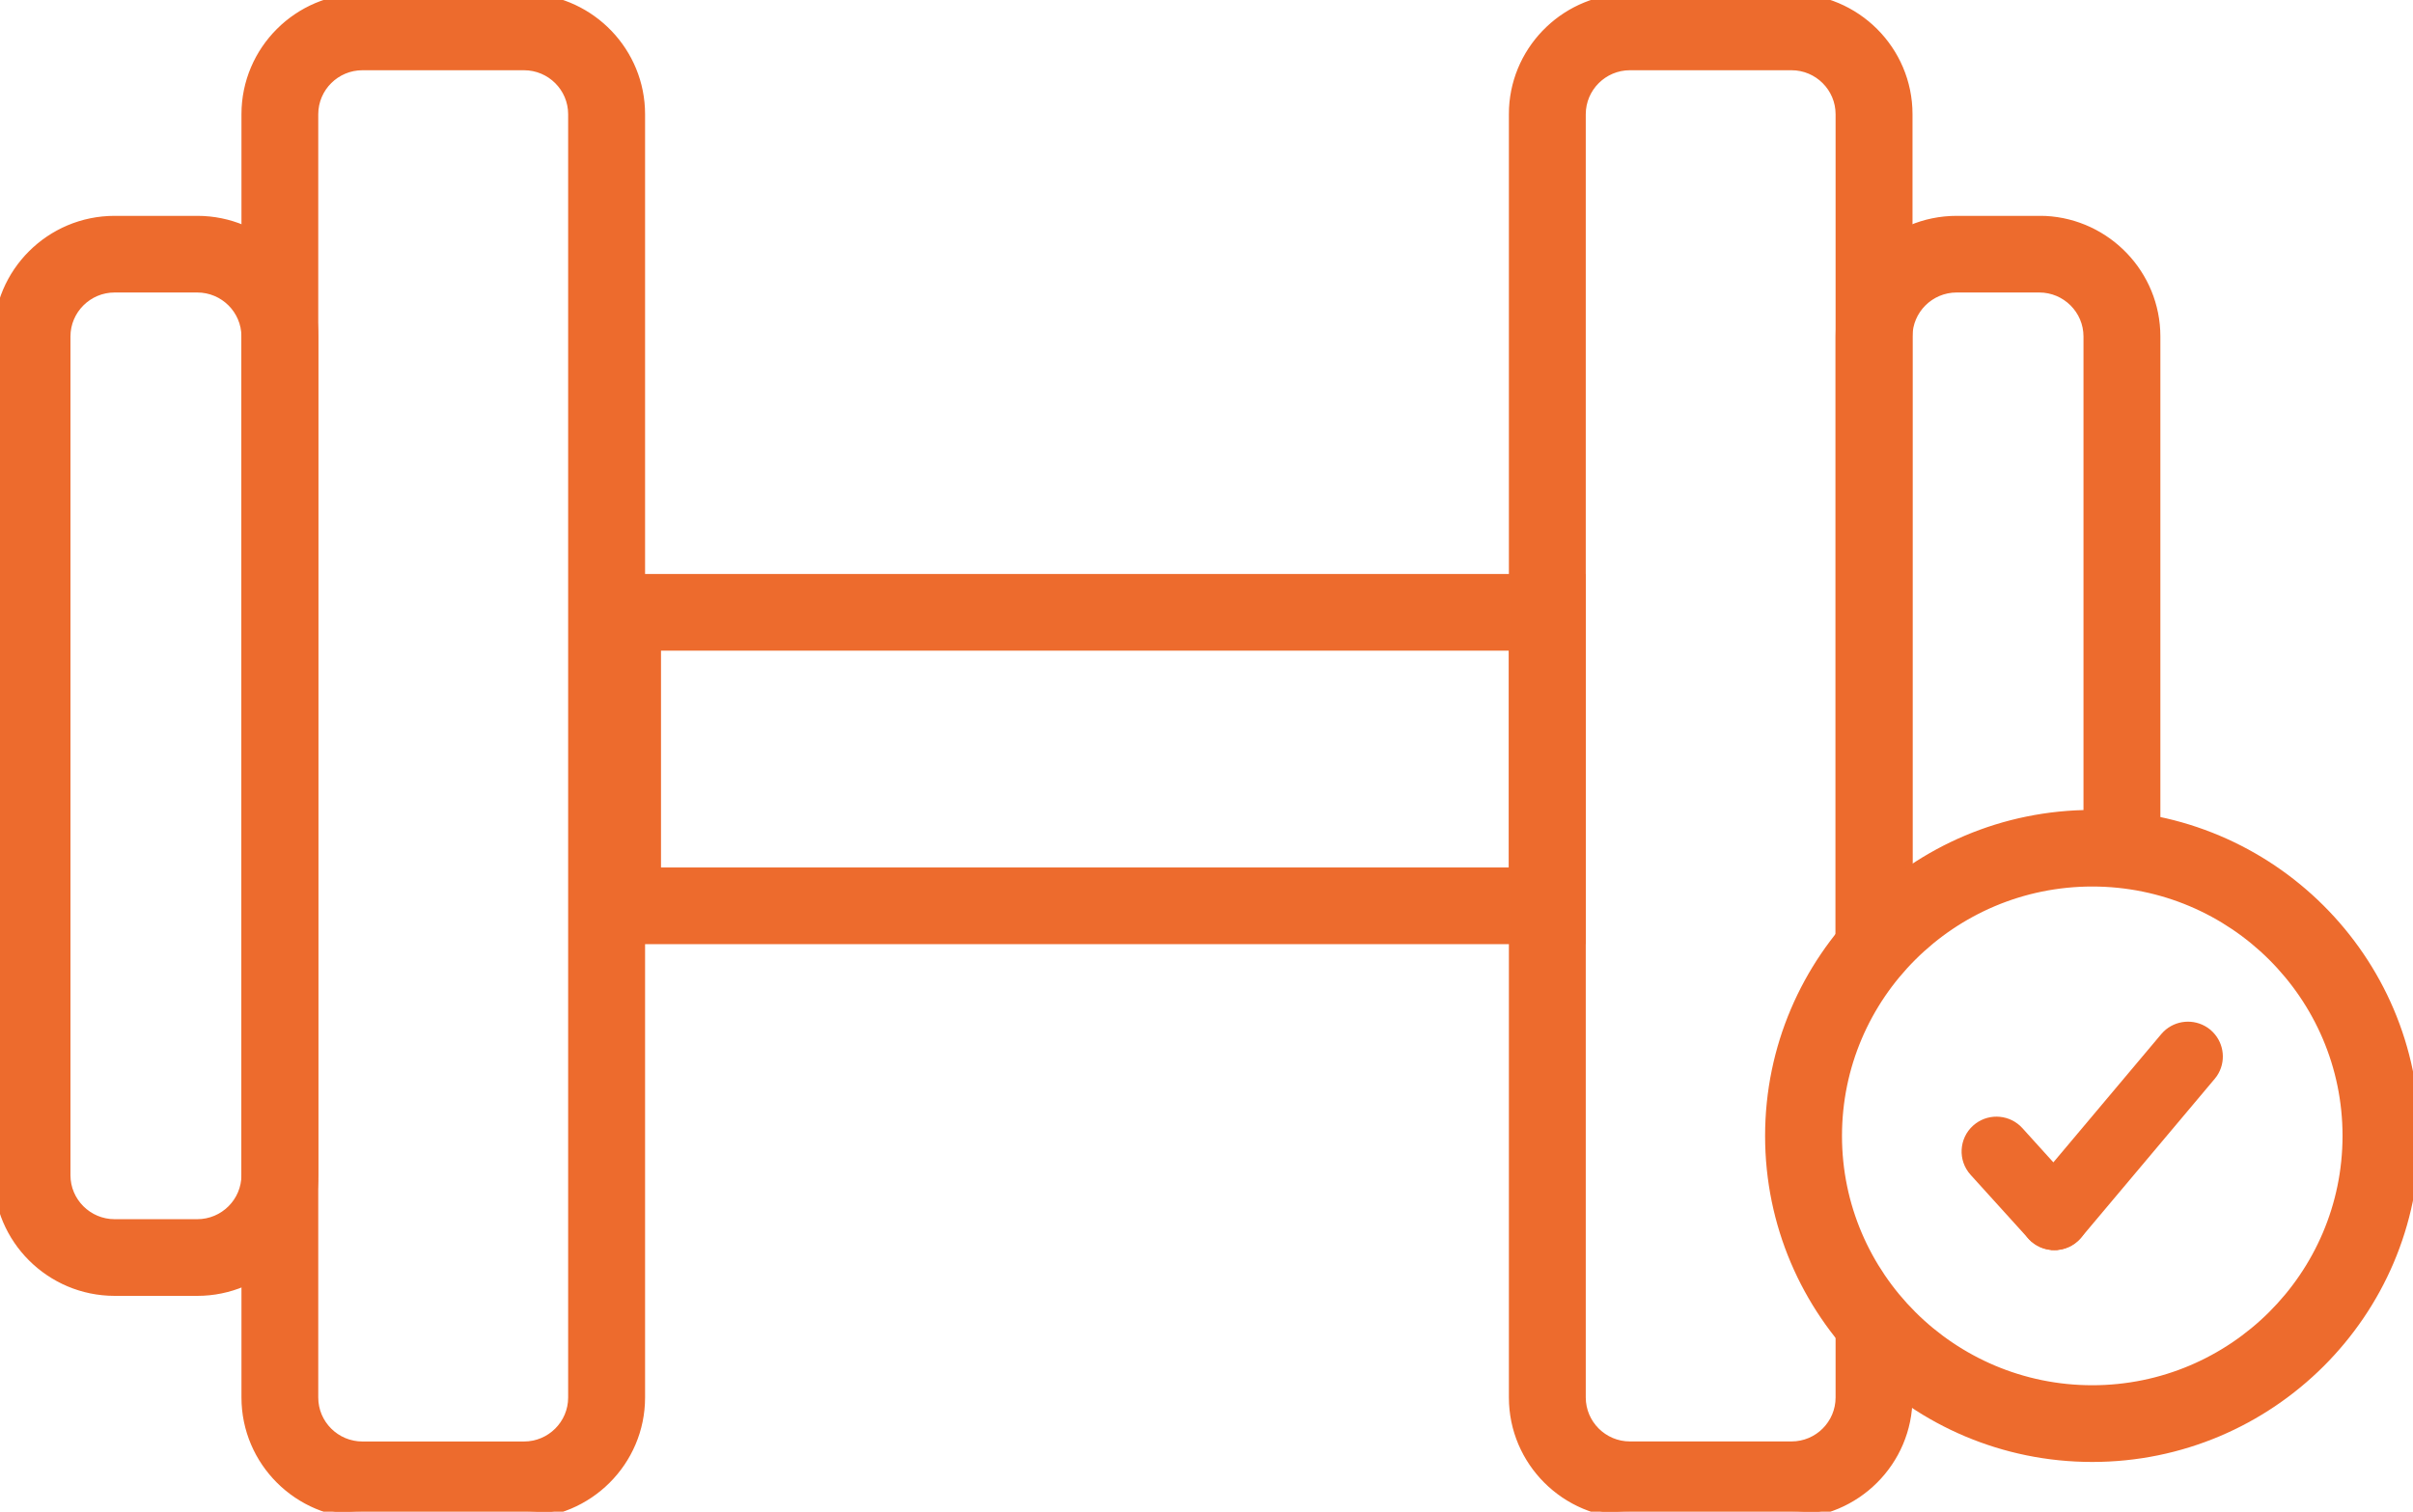 <svg xmlns="http://www.w3.org/2000/svg" fill="none" viewBox="0 0 75 47" height="47" width="75">
<g clip-path="url(#clip0_839_806)">
<path stroke-width="0.2" stroke="#ED6B2D" fill="#ED6B2D" d="M55.684 -0.1C57.702 -0.099 59.344 1.538 59.344 3.551V29.559H57.153V3.551C57.153 2.742 56.493 2.084 55.684 2.084H50.659C49.85 2.084 49.189 2.742 49.188 3.551V43.449C49.189 44.258 49.85 44.916 50.659 44.916H55.684C56.495 44.916 57.153 44.258 57.153 43.449V41.072H59.344V43.449C59.344 45.462 57.702 47.099 55.684 47.1H50.659C48.641 47.1 46.999 45.462 46.999 43.449V3.551L47.003 3.363C47.101 1.437 48.704 -0.1 50.659 -0.1H55.684Z"></path>
<path stroke-width="0.2" stroke="#ED6B2D" fill="#ED6B2D" d="M61.472 35.008C61.875 34.713 62.443 34.765 62.785 35.142L64.583 37.129L64.647 37.207C64.922 37.581 64.895 38.1 64.583 38.444L64.511 38.515C64.324 38.685 64.088 38.768 63.852 38.768C63.584 38.768 63.316 38.657 63.122 38.444H63.121L61.323 36.459C60.959 36.056 60.991 35.434 61.394 35.071L61.472 35.008Z"></path>
<path stroke-width="0.2" stroke="#ED6B2D" fill="#ED6B2D" d="M67.321 32.142C67.654 31.819 68.172 31.774 68.557 32.033L68.638 32.093L68.711 32.162C69.036 32.495 69.082 33.012 68.822 33.397L68.761 33.477L64.606 38.418C64.412 38.648 64.132 38.767 63.852 38.767V38.768H63.85V38.767C63.627 38.767 63.403 38.692 63.22 38.541V38.54C62.804 38.191 62.749 37.573 63.096 37.156H63.097L67.252 32.216L67.321 32.142Z"></path>
<path stroke-width="0.2" stroke="#ED6B2D" fill="#ED6B2D" d="M16.287 -0.1L16.475 -0.096C18.407 0.002 19.95 1.601 19.95 3.551V43.451C19.95 45.464 18.305 47.102 16.287 47.102H16.045L16.048 47.1H11.267C9.249 47.1 7.605 45.462 7.605 43.449V3.551C7.605 1.538 9.246 -0.1 11.265 -0.1H16.287ZM11.265 2.084C10.453 2.084 9.793 2.742 9.792 3.551V43.451C9.792 44.26 10.453 44.918 11.265 44.918H16.287C17.099 44.918 17.759 44.26 17.759 43.451V3.551C17.759 2.742 17.099 2.084 16.287 2.084H11.265Z"></path>
<path stroke-width="0.2" stroke="#ED6B2D" fill="#ED6B2D" d="M6.132 6.811C8.15 6.811 9.795 8.448 9.795 10.461V36.539C9.795 38.552 8.15 40.19 6.132 40.19H3.562C1.544 40.189 -0.1 38.552 -0.1 36.539V10.461C-0.1 8.448 1.544 6.811 3.562 6.811H6.132ZM3.562 8.994C2.751 8.994 2.09 9.653 2.09 10.461V36.539C2.09 37.347 2.751 38.006 3.562 38.006H6.132C6.944 38.006 7.604 37.347 7.604 36.539V10.461C7.604 9.653 6.944 8.994 6.132 8.994H3.562Z"></path>
<path stroke-width="0.2" stroke="#ED6B2D" fill="#ED6B2D" d="M63.385 6.811L63.574 6.814C65.505 6.912 67.048 8.511 67.048 10.461V26.455H64.858V10.461C64.858 9.653 64.197 8.994 63.385 8.994H60.816C60.004 8.994 59.343 9.653 59.343 10.461V29.561H57.154V10.461C57.154 8.448 58.797 6.811 60.816 6.811H63.385Z"></path>
<path stroke-width="0.2" stroke="#ED6B2D" fill="#ED6B2D" d="M49.189 17.946V29.255H18.255V17.946H49.189ZM20.445 27.071H46.998V20.13H20.445V27.071Z"></path>
<path stroke-width="0.2" stroke="#ED6B2D" fill="#ED6B2D" d="M65.031 25.282C70.583 25.282 75.1 29.783 75.1 35.318C75.1 40.853 70.583 45.354 65.031 45.354C59.478 45.354 54.962 40.853 54.962 35.318C54.962 29.783 59.478 25.282 65.031 25.282ZM65.031 27.463C60.685 27.463 57.152 30.987 57.152 35.316C57.152 39.644 60.687 43.168 65.031 43.169C69.374 43.169 72.909 39.644 72.91 35.316C72.91 30.987 69.374 27.463 65.031 27.463Z"></path>
</g>
<defs>
<clipPath id="clip0_839_806">
<rect fill="white" height="47" width="75"></rect>
</clipPath>
</defs>
</svg>
